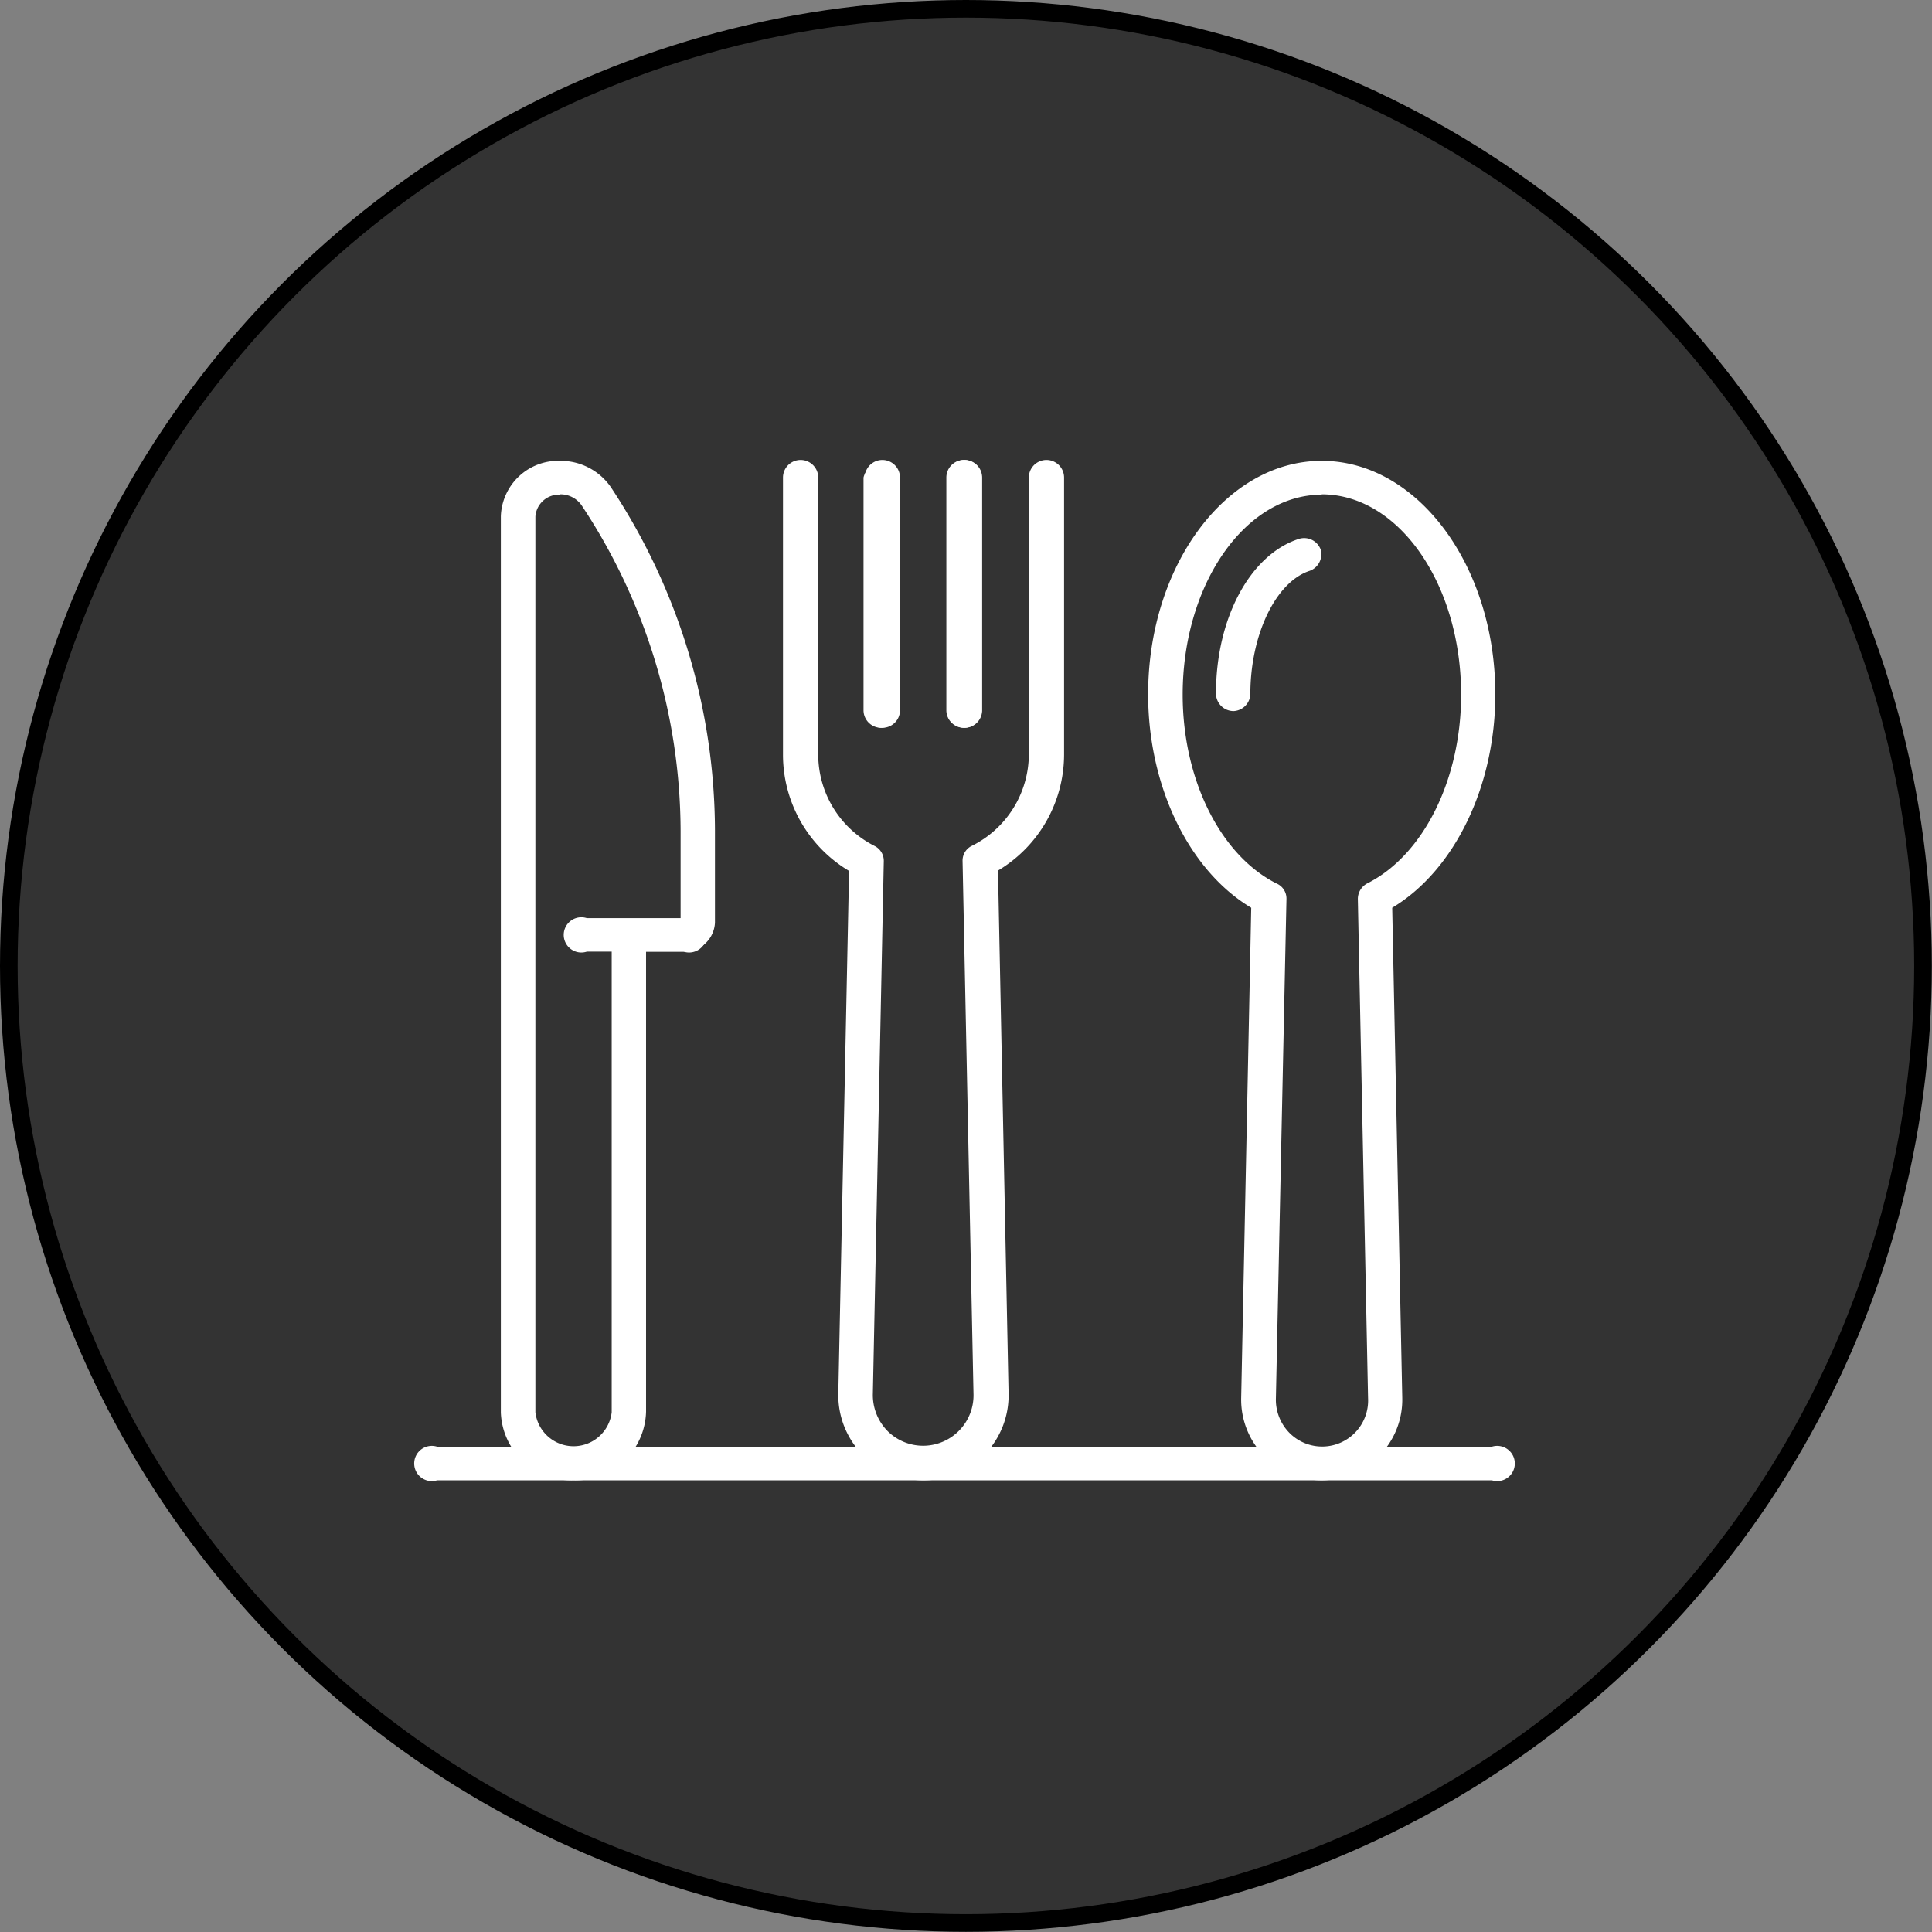 <svg xmlns="http://www.w3.org/2000/svg" viewBox="0 0 109.63 109.63"><rect x="0" y="0" width="109.63" height="109.63" fill="#808080" stroke="none"/><defs><style>.cls-1{fill:#333;stroke:#000;stroke-miterlimit:10;}.cls-2{fill:#fff;}</style></defs><g id="Layer_2" data-name="Layer 2"><g id="_1" data-name=" 1"><circle class="cls-1" cx="54.81" cy="54.81" r="54.31"></circle><path class="cls-2" d="M70,40.35a1,1,0,0,1-1-1c0-4.26,1.93-7.87,4.7-8.77a1,1,0,0,1,1.24.6,1,1,0,0,1-.62,1.21c-1.92.62-3.37,3.62-3.37,7A1,1,0,0,1,70,40.35Z"></path><path class="cls-2" d="M75,84a4.58,4.58,0,0,1-4.57-4.68L71,51.51c-3.52-2.1-5.85-6.87-5.85-12.11,0-7.31,4.42-13.25,9.85-13.25s9.85,5.94,9.85,13.25c0,5.24-2.33,10-5.85,12.11l.57,27.79a4.52,4.52,0,0,1-1.35,3.35A4.59,4.59,0,0,1,75,84Zm0-55.93c-4.35,0-7.89,5.09-7.89,11.35,0,4.81,2.14,9.11,5.32,10.71A.93.93,0,0,1,73,51L72.4,79.34a2.68,2.68,0,0,0,.8,2,2.61,2.61,0,0,0,4.43-2L77.05,51a1,1,0,0,1,.53-.87c3.19-1.6,5.33-5.9,5.33-10.71C82.91,33.14,79.37,28.05,75,28.05Z"></path><path class="cls-2" d="M52.38,84a4.83,4.83,0,0,1-4.81-4.93l.61-29.65a7.68,7.68,0,0,1-3.75-6.58V27.1a1,1,0,0,1,2,0V42.82A5.82,5.82,0,0,0,49.62,48a.94.94,0,0,1,.53.86l-.62,30.22a2.91,2.91,0,0,0,.86,2.15,2.86,2.86,0,0,0,4.85-2.15l-.62-30.22a.93.93,0,0,1,.52-.86,5.82,5.82,0,0,0,3.24-5.19V27.1a1,1,0,0,1,2,0V42.82a7.68,7.68,0,0,1-3.75,6.58l.6,29.65A4.82,4.82,0,0,1,52.38,84Z"></path><path class="cls-2" d="M50,41.3a1,1,0,0,1-1-1V27.1a1,1,0,0,1,1.95,0V40.34A1,1,0,0,1,50,41.3Z"></path><path class="cls-2" d="M50.07,41.3a1,1,0,0,1-1-1V27.1a1,1,0,0,1,2,0V40.34A1,1,0,0,1,50.07,41.3Z"></path><path class="cls-2" d="M54.7,41.3a1,1,0,0,1-1-1V27.1a1,1,0,0,1,2,0V40.34A1,1,0,0,1,54.7,41.3Z"></path><path class="cls-2" d="M54.73,41.3a1,1,0,0,1-1-1V27.1a1,1,0,0,1,2,0V40.34A1,1,0,0,1,54.73,41.3Z"></path><path class="cls-2" d="M84.66,84H24.8a1,1,0,1,1,0-1.91H84.66a1,1,0,1,1,0,1.91Z"></path><path class="cls-2" d="M32.54,84a4,4,0,0,1-4.12-3.84V29.29a3.26,3.26,0,0,1,3.37-3.14,3.46,3.46,0,0,1,2.87,1.49,35.44,35.44,0,0,1,5.91,19.48v5.24A1.73,1.73,0,0,1,38.79,54H36.66v26.1A4,4,0,0,1,32.54,84Zm-.75-55.93a1.34,1.34,0,0,0-1.41,1.24V80.14a2.18,2.18,0,0,0,4.33,0V53.94a1.86,1.86,0,0,1,1.91-1.8h2v-5A33.56,33.56,0,0,0,33,28.67,1.46,1.46,0,0,0,31.79,28.05Z"></path><path class="cls-2" d="M38.79,54H33.3a1,1,0,1,1,0-1.9h5.49a1,1,0,1,1,0,1.9Z"></path></g></g></svg>